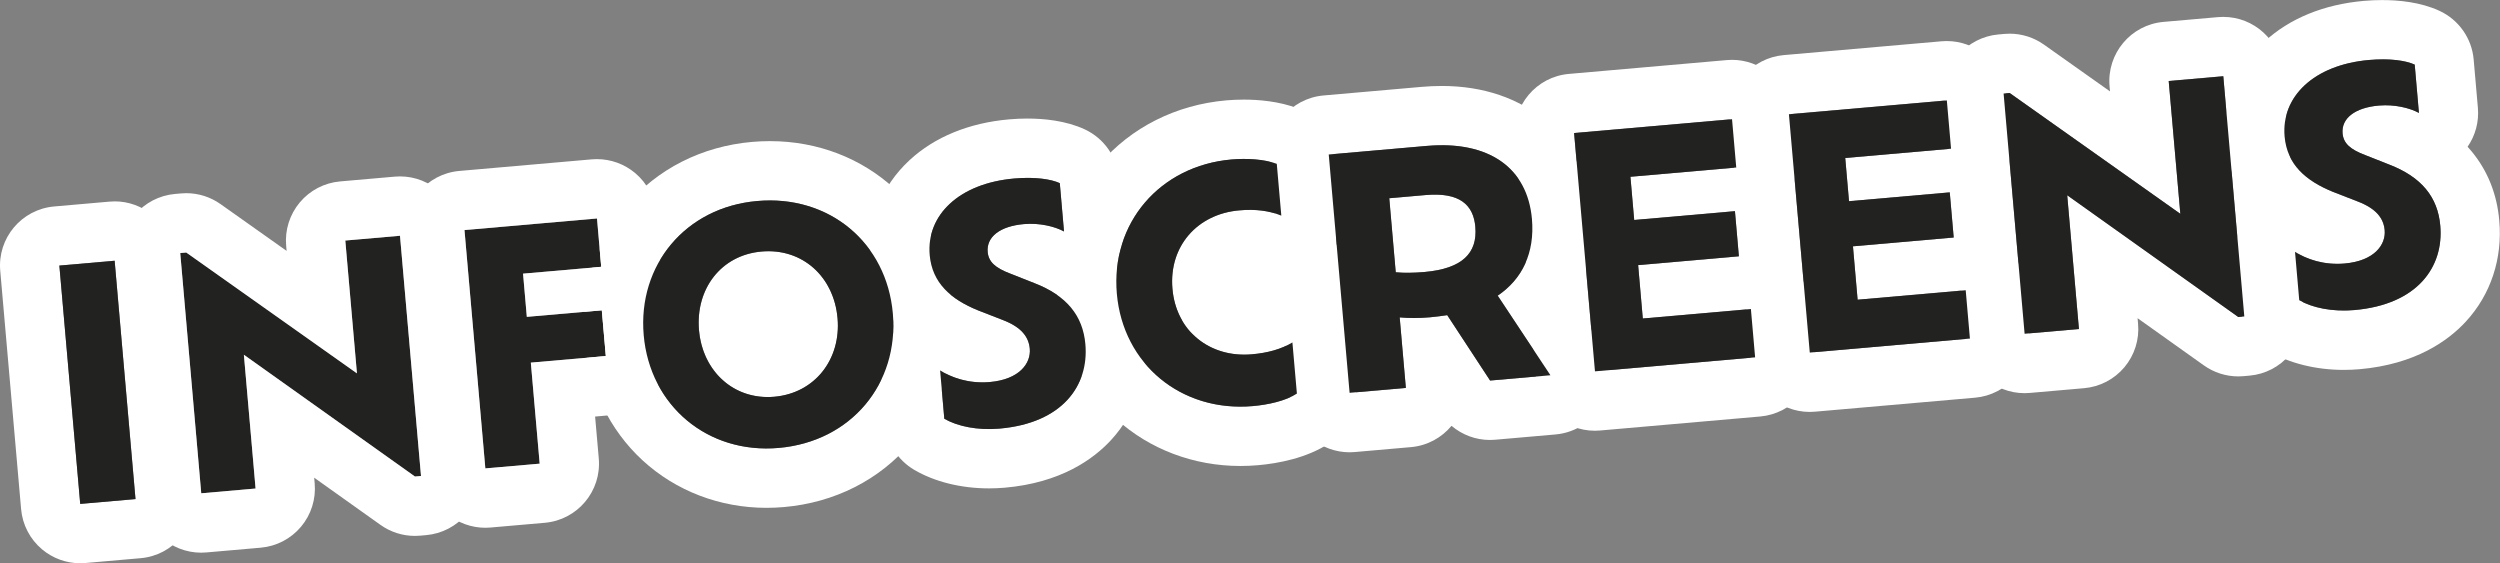 <?xml version="1.0" encoding="UTF-8"?> <svg xmlns="http://www.w3.org/2000/svg" id="Ebene_2" data-name="Ebene 2" viewBox="0 0 842.51 189.81"><rect x="0" y="0" width="842.51" height="189.81" fill="#808080" stroke="none"/><defs><style> .cls-1 { fill: #fff; } .cls-2 { fill: #222221; } </style></defs><g id="Ebene_1-2" data-name="Ebene 1"><g><rect class="cls-1" x="398.44" y="82.5" width="62" height="30"></rect><path class="cls-1" d="M259.42,67.55c22.37,0,39.52,15.78,41.47,38.06,2.07,23.67-14.03,43.2-38.44,45.34-1.39,.12-2.77,.18-4.13,.18-22.14,0-39.43-15.88-41.38-38.17-2.07-23.67,14.14-43.11,38.24-45.21,1.44-.13,2.86-.19,4.26-.19m-.71,66.25c.73,0,1.47-.03,2.23-.1,13.71-1.2,22.53-12.65,21.32-26.47-1.16-13.24-10.72-22.57-23.32-22.57-.75,0-1.51,.03-2.28,.1-13.6,1.19-22.32,12.53-21.09,26.56,1.14,13.05,10.64,22.48,23.15,22.48m.71-86.25h0c-1.98,0-4,.09-6,.26-16.93,1.48-32.02,9.14-42.48,21.56-10.45,12.41-15.4,28.51-13.93,45.32,1.38,15.75,8.3,30.1,19.49,40.42,11.21,10.33,26.06,16.02,41.81,16.02,1.94,0,3.92-.09,5.88-.26,17.07-1.49,32.24-9.18,42.72-21.65,10.44-12.42,15.38-28.52,13.9-45.36-2.85-32.63-28.67-56.31-61.39-56.31h0Z"></path><path class="cls-1" d="M38.64,87.87l7.03,80.32-18.63,1.63-7.03-80.32,18.63-1.63m0-20c-.58,0-1.16,.03-1.74,.08l-18.63,1.63C7.25,70.54-.89,80.24,.08,91.24l7.03,80.32c.46,5.28,3,10.17,7.07,13.58,3.62,3.03,8.17,4.68,12.85,4.68,.58,0,1.16-.03,1.74-.08l18.63-1.63c11-.96,19.14-10.66,18.18-21.67l-7.03-80.32c-.46-5.28-3-10.17-7.07-13.58-3.62-3.03-8.17-4.68-12.85-4.68h0Z"></path><path class="cls-2" d="M134.8,79.45l7.08,80.96-2.04,.18-57.65-41.03,3.94,45.08-18.31,1.6-7.08-80.96,2.03-.18,57.52,40.72-3.92-44.76,18.42-1.61Z"></path><path class="cls-1" d="M134.8,79.45l7.08,80.96-2.04,.18-57.65-41.03,3.94,45.08-18.31,1.6-7.08-80.96,2.03-.18,57.52,40.72-3.92-44.76,18.42-1.61m.02-20c-.58,0-1.17,.03-1.77,.08l-18.42,1.61c-5.28,.46-10.17,3-13.58,7.07s-5.07,9.31-4.6,14.6l.15,1.74-22.27-15.77c-3.39-2.4-7.43-3.68-11.56-3.68-.58,0-1.16,.03-1.74,.08l-2.03,.18c-5.28,.46-10.17,3-13.58,7.07-3.41,4.06-5.07,9.32-4.6,14.6l7.08,80.96c.91,10.41,9.64,18.26,19.9,18.26,.58,0,1.17-.03,1.77-.08l18.31-1.6c5.28-.46,10.17-3,13.58-7.07,3.41-4.06,5.07-9.31,4.6-14.6l-.17-1.92,22.35,15.91c3.4,2.42,7.45,3.71,11.6,3.71,.58,0,1.16-.03,1.74-.08l2.04-.18c5.28-.46,10.17-3,13.58-7.07s5.07-9.32,4.6-14.6l-7.08-80.96c-.91-10.41-9.64-18.26-19.9-18.26h0Z"></path><path class="cls-2" d="M176.27,92.23l1.27,14.56,25.27-2.21,1.35,15.42-25.27,2.21,2.98,34.05-18.31,1.6-7.03-80.32,44.66-3.91,1.42,16.28-26.34,2.3Z"></path><path class="cls-1" d="M201.19,73.64l1.42,16.28-26.34,2.3,1.27,14.56,25.27-2.21,1.35,15.42-25.27,2.21,2.98,34.05-18.31,1.6-7.03-80.32,44.66-3.91m0-20c-.58,0-1.16,.03-1.74,.08l-44.66,3.91c-11,.96-19.14,10.66-18.18,21.67l7.03,80.32c.46,5.28,3,10.17,7.07,13.58,3.62,3.03,8.17,4.68,12.85,4.68,.58,0,1.16-.03,1.74-.08l18.31-1.6c11-.96,19.14-10.66,18.18-21.67l-1.24-14.13,5.35-.47c5.28-.46,10.17-3,13.58-7.07,3.41-4.06,5.07-9.31,4.6-14.6l-1.35-15.42c-.18-2.06-.67-4.02-1.41-5.84,1.03-2.72,1.48-5.72,1.21-8.81l-1.42-16.28c-.46-5.28-3-10.17-7.07-13.58-3.62-3.03-8.17-4.68-12.86-4.68h0Z"></path><path class="cls-1" d="M346.35,59.95c4.79,0,8.55,.72,10.8,1.77l1.42,16.28c-2.63-1.44-6.83-2.58-11.29-2.58-.73,0-1.46,.03-2.2,.09-8.14,.71-12.68,4.35-12.24,9.38,.29,3.32,2.52,5.39,7.65,7.32l8.05,3.18c10.94,4.22,16.39,10.98,17.23,20.61,1.22,13.92-7.71,26.57-28.91,28.43-1.21,.11-2.41,.16-3.58,.16-6.06,0-11.43-1.36-15.06-3.49l-1.42-16.28c3.32,2.09,8.23,4.04,14.27,4.04,.81,0,1.63-.03,2.48-.11,9.96-.87,13.91-6.29,13.48-11.22-.36-4.07-2.9-7.3-9.05-9.67l-8.38-3.26c-9.18-3.73-15.48-9.22-16.31-18.64-1.17-13.39,9.86-24.17,28.5-25.8,1.6-.14,3.12-.21,4.56-.21m0-20c-2.05,0-4.17,.09-6.3,.28-13.49,1.18-25.08,5.93-33.52,13.74-9.61,8.9-14.29,20.88-13.16,33.73,.6,6.83,2.96,15.15,9.65,22.62-4.36,4.14-6.68,10.1-6.14,16.24l1.42,16.28c.56,6.45,4.22,12.23,9.81,15.51,6.86,4.02,15.8,6.24,25.17,6.24,1.76,0,3.56-.08,5.32-.23,18.91-1.65,29.92-9.65,35.83-16.06,8.39-9.1,12.39-21.19,11.26-34.03-.78-8.95-3.93-16.81-9.35-23.35-.43-.52-.87-1.03-1.33-1.53,2.61-3.77,3.89-8.4,3.47-13.12l-1.42-16.28c-.62-7.12-5-13.36-11.47-16.38-6.47-3.02-14.04-3.65-19.25-3.65h0Z"></path><path class="cls-1" d="M419.19,53.57c3.96,0,8.05,.49,11.09,1.65l1.53,17.46c-3.2-1.31-6.67-1.94-10.61-1.94-1.15,0-2.34,.05-3.58,.16-14.14,1.24-23.76,12.11-22.5,26.46,1.17,13.37,11.26,22.16,24.19,22.16,.84,0,1.69-.04,2.56-.11,5.46-.48,9.89-1.73,13.68-4l1.51,17.24c-3.78,2.49-9.81,3.77-14.85,4.21-1.41,.12-2.81,.18-4.19,.18-22.15,0-39.68-15.66-41.64-38.04-2.08-23.77,14.46-43.13,38.66-45.25,1.33-.12,2.73-.18,4.14-.18m0-20c-1.98,0-3.96,.09-5.89,.25-16.96,1.48-32.11,9.1-42.65,21.44-10.63,12.44-15.67,28.59-14.19,45.48,1.38,15.81,8.39,30.19,19.73,40.48,11.24,10.2,26.1,15.82,41.83,15.82,1.96,0,3.96-.09,5.93-.26,6.75-.59,16.41-2.36,24.11-7.44,6.13-4.04,9.55-11.12,8.91-18.44l-1.51-17.24c-.6-6.87-4.69-12.94-10.83-16.07-2.86-1.46-5.98-2.18-9.09-2.18-3.57,0-7.13,.95-10.28,2.85-1.02,.61-2.74,1.02-5.14,1.23-.28,.02-.55,.04-.82,.04-3.45,0-4.09-1.88-4.26-3.9-.09-1.05-.04-2.48,.72-3.36,.66-.77,1.98-1.29,3.6-1.43,.66-.06,1.27-.09,1.83-.09,1.72,0,2.57,.27,3.06,.46,2.43,.99,5,1.48,7.54,1.48,4.21,0,8.38-1.33,11.87-3.91,5.61-4.14,8.66-10.9,8.05-17.84l-1.53-17.46c-.67-7.62-5.63-14.2-12.78-16.94-6.42-2.46-13.46-2.97-18.24-2.97h0Z"></path><path class="cls-1" d="M485.91,48.95c17.98,0,29,9.06,30.38,24.86,1,11.46-3.3,20.25-11.55,25.83l17.78,26.83-20.35,1.78-14.45-22.04c-1.81,.27-3.73,.54-5.77,.72-1.93,.17-3.74,.25-5.44,.25s-3.29-.08-4.81-.21l2.08,23.77-18.96,1.66-7.03-80.32,32.98-2.89c1.76-.15,3.47-.23,5.12-.23m-11.55,42.97c1.81,0,3.72-.1,5.72-.27,12.64-1.11,17.9-6.31,17.12-15.2-.59-6.76-4.47-10.87-13.64-10.87-.99,0-2.04,.05-3.16,.15l-12.21,1.07,2.18,24.95c1.27,.12,2.6,.18,3.98,.18m11.55-62.97h0c-2.23,0-4.54,.1-6.86,.31l-32.98,2.89c-11,.96-19.14,10.66-18.18,21.67l7.03,80.32c.46,5.28,3,10.17,7.07,13.58,3.62,3.03,8.17,4.68,12.85,4.68,.58,0,1.16-.03,1.74-.08l18.95-1.66c5.55-.49,10.38-3.2,13.67-7.18,3.58,3.05,8.17,4.77,12.96,4.77,.58,0,1.16-.03,1.75-.08l20.35-1.78c7.03-.61,13.21-4.89,16.27-11.24,3.06-6.35,2.55-13.85-1.35-19.73l-9.25-13.96c5-8.45,7.23-18.54,6.28-29.39-2.29-26.19-22.04-43.12-50.3-43.12h0Z"></path><path class="cls-1" d="M583.7,40.18l1.42,16.28-35.66,3.12,1.27,14.56,33.95-2.97,1.33,15.21-33.95,2.97,1.57,17.99,36.41-3.19,1.42,16.28-53.97,4.72-7.03-80.32,53.22-4.66m0-20c-.58,0-1.16,.03-1.74,.08l-53.22,4.66c-11,.96-19.14,10.66-18.18,21.67l7.03,80.32c.91,10.41,9.64,18.26,19.9,18.26,.58,0,1.17-.03,1.77-.08l53.97-4.72c5.28-.46,10.17-3,13.58-7.07,3.41-4.06,5.07-9.32,4.6-14.6l-1.42-16.28c-.37-4.24-2.04-8.05-4.58-11.08,.54-2.13,.74-4.38,.54-6.69l-1.33-15.21c-.15-1.74-.53-3.44-1.11-5.06,1.27-2.94,1.85-6.24,1.55-9.66l-1.42-16.28c-.46-5.28-3-10.17-7.07-13.58-3.62-3.03-8.17-4.68-12.85-4.68h0Z"></path><path class="cls-1" d="M656.1,33.84l1.42,16.28-35.66,3.12,1.27,14.56,33.95-2.97,1.33,15.21-33.95,2.97,1.57,17.99,36.41-3.19,1.42,16.28-53.97,4.72-7.03-80.32,53.22-4.66m0-20c-.58,0-1.16,.03-1.74,.08l-53.22,4.66c-5.28,.46-10.17,3-13.58,7.07-3.41,4.06-5.07,9.31-4.6,14.6l7.03,80.32c.91,10.41,9.64,18.26,19.9,18.26,.58,0,1.17-.03,1.77-.08l53.97-4.72c5.28-.46,10.17-3,13.58-7.07,3.41-4.06,5.07-9.32,4.6-14.6l-1.42-16.28c-.37-4.24-2.04-8.05-4.58-11.08,.54-2.13,.74-4.38,.54-6.69l-1.33-15.21c-.15-1.74-.53-3.44-1.11-5.05,1.27-2.95,1.85-6.24,1.55-9.66l-1.42-16.28c-.46-5.28-3-10.17-7.07-13.58-3.62-3.03-8.17-4.68-12.85-4.68h0Z"></path><path class="cls-1" d="M749.26,25.69l7.08,80.96-2.03,.18-57.65-41.03,3.95,45.08-18.31,1.6-7.08-80.96,2.04-.18,57.52,40.72-3.92-44.76,18.42-1.61m.02-20c-.58,0-1.17,.03-1.77,.08l-18.42,1.61c-11,.96-19.14,10.66-18.18,21.67l.15,1.75-22.27-15.77c-3.39-2.4-7.43-3.68-11.56-3.68-.58,0-1.16,.03-1.74,.08l-2.03,.18c-5.28,.46-10.17,3-13.58,7.07s-5.07,9.32-4.6,14.6l7.08,80.96c.91,10.41,9.64,18.26,19.9,18.26,.58,0,1.17-.03,1.77-.08l18.31-1.6c5.28-.46,10.17-3,13.58-7.07s5.07-9.31,4.6-14.6l-.17-1.92,22.35,15.91c3.4,2.42,7.45,3.71,11.6,3.71,.58,0,1.16-.03,1.74-.08l2.03-.18c5.28-.46,10.17-3,13.58-7.07,3.41-4.06,5.07-9.32,4.6-14.6l-7.08-80.96c-.91-10.41-9.64-18.26-19.9-18.26h0Z"></path><path class="cls-1" d="M802.97,20c4.79,0,8.55,.73,10.8,1.78l1.42,16.28c-2.63-1.44-6.83-2.58-11.3-2.58-.73,0-1.46,.03-2.2,.09-8.14,.71-12.68,4.35-12.24,9.38,.29,3.32,2.52,5.39,7.65,7.32l8.05,3.18c10.94,4.22,16.39,10.98,17.23,20.61,1.22,13.92-7.71,26.57-28.92,28.43-1.21,.11-2.41,.16-3.58,.16-6.06,0-11.43-1.36-15.06-3.49l-1.42-16.28c3.32,2.09,8.23,4.04,14.26,4.04,.81,0,1.63-.03,2.48-.11,9.96-.87,13.91-6.29,13.48-11.22-.36-4.07-2.9-7.3-9.05-9.67l-8.38-3.26c-9.17-3.73-15.48-9.22-16.31-18.64-1.17-13.39,9.86-24.17,28.5-25.8,1.6-.14,3.12-.2,4.55-.2m0-20c-2.05,0-4.17,.09-6.3,.28-13.49,1.18-25.08,5.93-33.52,13.74-9.61,8.9-14.29,20.88-13.16,33.73,.6,6.83,2.97,15.15,9.65,22.62-4.36,4.14-6.68,10.1-6.14,16.24l1.42,16.28c.56,6.45,4.22,12.23,9.81,15.51,6.86,4.02,15.8,6.24,25.17,6.24,1.76,0,3.55-.08,5.32-.23,18.91-1.65,29.92-9.65,35.83-16.06,8.39-9.1,12.39-21.19,11.26-34.03-.78-8.96-3.93-16.81-9.35-23.36-.43-.52-.87-1.03-1.33-1.52,2.61-3.77,3.89-8.4,3.47-13.12l-1.42-16.28c-.62-7.12-5-13.36-11.47-16.38-6.47-3.02-14.04-3.65-19.25-3.65h0Z"></path><path class="cls-2" d="M20,89.5l18.63-1.63,7.03,80.32-18.63,1.63-7.03-80.32Z"></path><path class="cls-2" d="M216.93,112.95c-2.07-23.67,14.14-43.11,38.24-45.21,24.42-2.14,43.65,14.2,45.72,37.87,2.07,23.67-14.03,43.2-38.44,45.34-24.09,2.11-43.45-14.33-45.52-37.99Zm65.32-5.72c-1.23-14.03-11.89-23.67-25.6-22.47-13.6,1.19-22.32,12.53-21.09,26.56,1.21,13.81,11.77,23.57,25.37,22.38,13.71-1.2,22.53-12.65,21.32-26.47Z"></path><path class="cls-2" d="M318.24,141.1l-1.42-16.28c3.77,2.37,9.57,4.56,16.75,3.93,9.96-.87,13.91-6.29,13.48-11.22-.36-4.07-2.9-7.3-9.05-9.67l-8.38-3.26c-9.18-3.73-15.48-9.22-16.31-18.64-1.17-13.39,9.86-24.17,28.5-25.8,6.96-.61,12.43,.21,15.35,1.57l1.42,16.28c-3.06-1.68-8.24-2.95-13.49-2.49-8.14,.71-12.68,4.35-12.24,9.38,.29,3.32,2.52,5.39,7.65,7.32l8.05,3.18c10.94,4.22,16.39,10.98,17.23,20.61,1.22,13.92-7.71,26.57-28.91,28.43-7.5,.66-14.31-.8-18.64-3.33Z"></path><path class="cls-2" d="M437.06,132.64c-3.78,2.49-9.81,3.77-14.85,4.21-24.1,2.11-43.75-14.09-45.83-37.86-2.08-23.77,14.46-43.13,38.66-45.25,5.03-.44,11.11-.11,15.24,1.47l1.53,17.46c-4.14-1.69-8.72-2.26-14.19-1.78-14.14,1.24-23.76,12.11-22.5,26.46,1.25,14.24,12.61,23.28,26.75,22.05,5.46-.48,9.89-1.73,13.68-4l1.51,17.24Z"></path><path class="cls-2" d="M502.17,128.24l-14.45-22.04c-1.81,.27-3.73,.54-5.77,.72-3.85,.34-7.2,.31-10.25,.03l2.08,23.77-18.96,1.66-7.03-80.32,32.98-2.89c20.99-1.84,33.99,7.39,35.5,24.63,1,11.46-3.3,20.25-11.55,25.83l17.78,26.83-20.35,1.78Zm-4.96-51.79c-.66-7.5-5.34-11.73-16.8-10.72l-12.21,1.07,2.18,24.95c2.94,.28,6.17,.22,9.7-.09,12.64-1.11,17.9-6.31,17.12-15.2Z"></path><path class="cls-2" d="M590.06,104.15l1.42,16.28-53.97,4.72-7.03-80.32,53.22-4.66,1.42,16.28-35.66,3.12,1.27,14.56,33.95-2.97,1.33,15.21-33.95,2.97,1.57,17.99,36.41-3.19Z"></path><path class="cls-2" d="M662.45,97.82l1.42,16.28-53.97,4.72-7.03-80.32,53.22-4.66,1.42,16.28-35.66,3.12,1.27,14.56,33.95-2.97,1.33,15.21-33.95,2.97,1.57,17.99,36.41-3.19Z"></path><path class="cls-2" d="M749.26,25.69l7.08,80.96-2.03,.18-57.65-41.03,3.95,45.08-18.31,1.6-7.08-80.96,2.04-.18,57.52,40.72-3.92-44.76,18.42-1.61Z"></path><path class="cls-2" d="M774.85,101.15l-1.42-16.28c3.77,2.37,9.57,4.56,16.75,3.93,9.96-.87,13.91-6.29,13.48-11.22-.36-4.07-2.9-7.3-9.05-9.67l-8.38-3.26c-9.17-3.73-15.48-9.22-16.31-18.64-1.17-13.39,9.86-24.17,28.5-25.8,6.96-.61,12.43,.21,15.35,1.57l1.42,16.28c-3.06-1.68-8.24-2.95-13.49-2.49-8.14,.71-12.68,4.35-12.24,9.38,.29,3.32,2.52,5.39,7.65,7.32l8.05,3.18c10.94,4.22,16.39,10.98,17.23,20.61,1.22,13.92-7.71,26.57-28.92,28.43-7.5,.66-14.31-.8-18.64-3.33Z"></path></g></g></svg> 